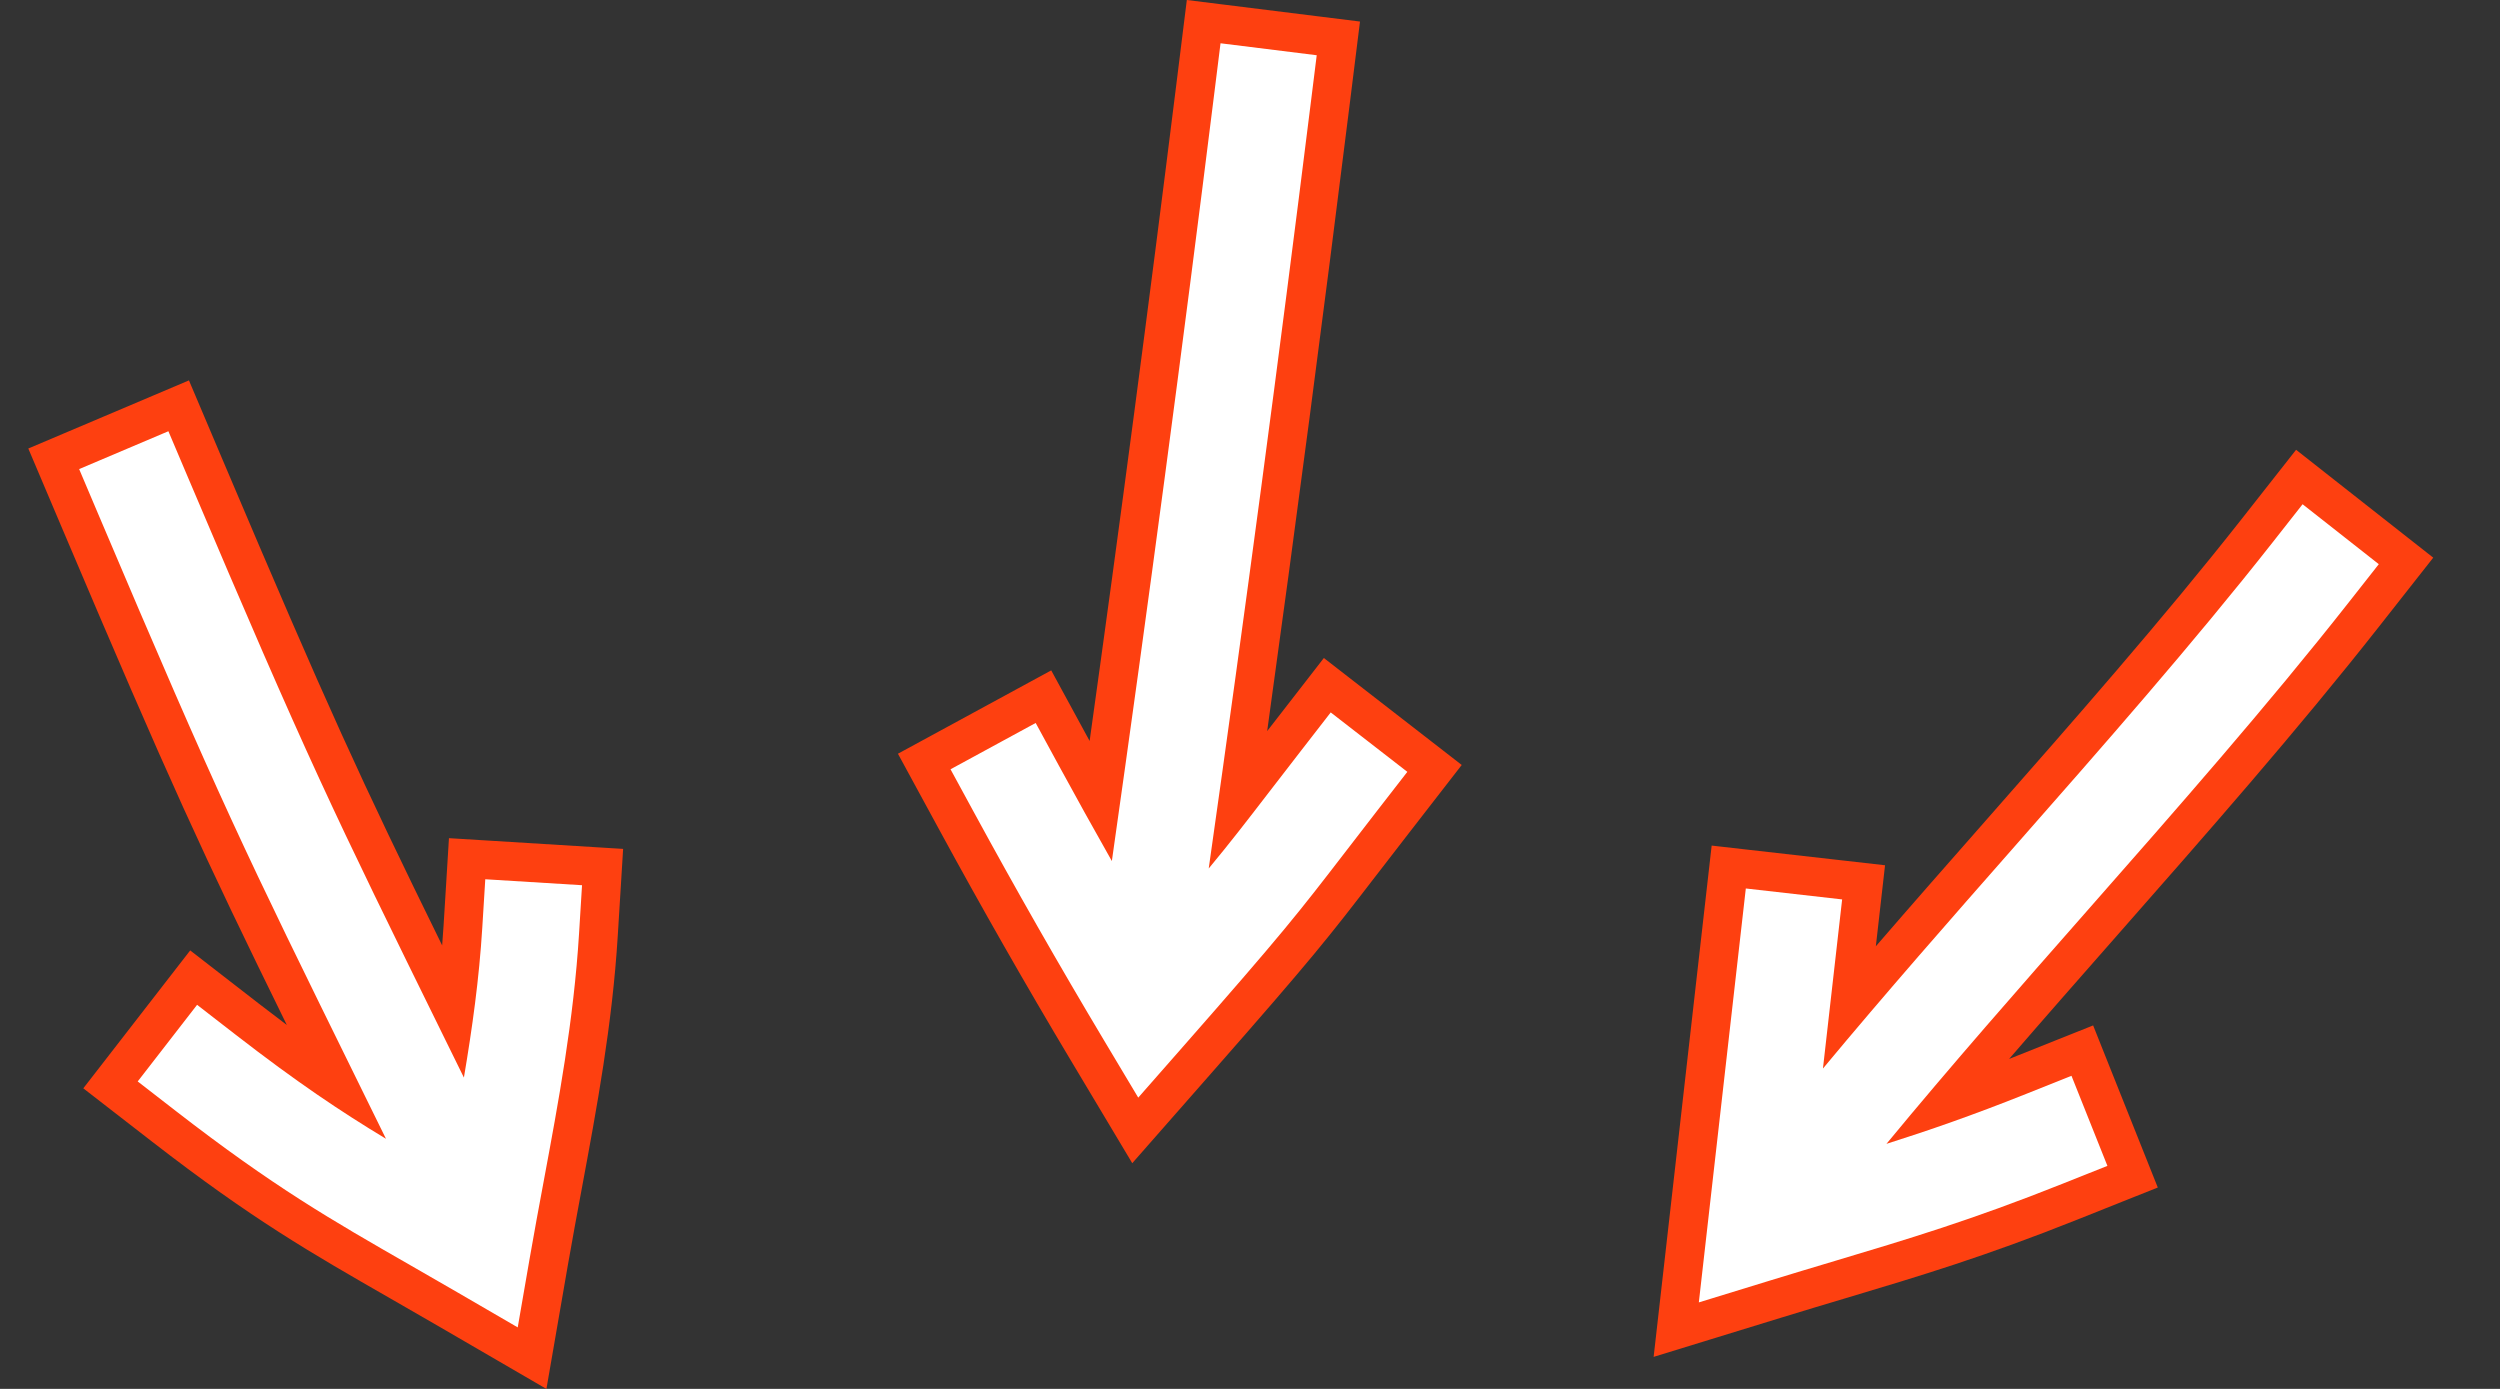 <svg xmlns="http://www.w3.org/2000/svg" xmlns:xlink="http://www.w3.org/1999/xlink" width="1080" zoomAndPan="magnify" viewBox="0 0 810 450" height="600" preserveAspectRatio="xMidYMid meet" version="1.0"><rect x="0" y="0" width="810" height="450" fill="#333333" stroke="none"/><defs><clipPath id="8257271496"><path d="M 9.16 123 L 202 123 L 202 450 L 9.16 450 Z M 9.16 123 " clip-rule="nonzero"/></clipPath><clipPath id="11e68de388"><path d="M 535 145 L 788.41 145 L 788.41 440 L 535 440 Z M 535 145 " clip-rule="nonzero"/></clipPath></defs><path fill="#ffffff" d="M 145.07 424.168 C 139.668 421.023 134.695 418.172 129.887 415.414 L 129.781 415.355 C 103.883 400.5 85.172 389.77 53.18 364.973 L 35.805 351.5 L 62.742 316.746 L 80.121 330.219 C 90.836 338.523 100.176 345.344 109.535 351.641 C 73.23 277.824 65.297 261.586 25.988 168.895 L 17.406 148.652 L 57.887 131.484 L 66.473 151.727 C 104.621 241.68 112.855 258.746 147.137 328.457 C 148.523 318.258 149.441 309.121 149.992 300.164 L 151.348 278.223 L 195.234 280.926 L 193.883 302.871 C 192.133 331.246 187.148 358.027 182.324 383.93 C 180.809 392.09 179.238 400.512 177.785 408.91 L 172.391 440.043 Z M 145.07 424.168 " fill-opacity="1" fill-rule="nonzero"/><g clip-path="url(#8257271496)"><path fill="#fe4010" d="M 54.559 139.719 L 60.688 154.176 C 99.93 246.707 107.574 262.254 144.316 336.957 C 146.23 340.852 148.227 344.906 150.305 349.137 C 153.023 333.062 155.242 317.129 156.262 300.551 L 157.23 284.879 L 188.578 286.809 L 187.613 302.484 C 185.887 330.477 180.938 357.066 176.148 382.781 C 174.629 390.953 173.055 399.398 171.594 407.84 L 167.742 430.074 L 148.227 418.734 C 142.77 415.562 137.758 412.688 132.906 409.906 C 107.227 395.18 88.672 384.535 57.027 360.008 L 44.617 350.387 L 63.859 325.562 L 76.27 335.184 C 96.191 350.625 110.312 360.066 125.055 368.969 C 121.895 362.539 118.93 356.508 116.133 350.82 C 79.07 275.461 71.355 259.781 31.773 166.441 L 25.641 151.984 L 54.559 139.719 M 61.219 123.246 L 49.652 128.152 L 20.734 140.414 L 9.168 145.32 L 14.074 156.887 L 20.207 171.348 C 55.285 254.062 65.422 276.008 92.93 332.09 C 90.035 329.922 87.059 327.648 83.969 325.254 L 71.555 315.633 L 61.625 307.934 L 53.93 317.863 L 34.688 342.688 L 26.988 352.617 L 36.918 360.316 L 49.332 369.938 C 81.668 395.004 100.539 405.824 126.656 420.805 L 126.766 420.867 C 131.566 423.621 136.527 426.465 141.914 429.598 L 161.43 440.938 L 177.039 450.012 L 180.121 432.219 L 183.973 409.984 C 185.422 401.625 186.988 393.219 188.5 385.09 C 193.359 358.988 198.379 332.016 200.152 303.258 L 201.121 287.582 L 201.891 275.043 L 158.004 272.336 L 145.461 271.566 L 144.691 284.105 L 143.723 299.777 C 143.59 301.941 143.434 304.113 143.258 306.312 C 116.621 251.98 106.535 230.109 72.254 149.273 L 66.125 134.812 Z M 61.219 123.246 " fill-opacity="1" fill-rule="nonzero"/></g><path fill="#ffffff" d="M 352.34 340.352 C 337.762 315.961 323.5 290.957 309.953 266.043 L 299.449 246.727 L 338.082 225.723 L 348.582 245.035 C 351.211 249.871 353.898 254.766 356.629 259.688 C 367.465 182.836 377.762 105.27 387.273 28.828 L 389.992 7.008 L 433.625 12.441 L 430.91 34.258 C 421.629 108.832 411.605 184.48 401.066 259.473 C 402.602 257.488 404.211 255.395 405.969 253.113 L 405.996 253.078 C 409.008 249.168 412.418 244.734 416.57 239.383 L 430.047 222.012 L 464.789 248.965 L 451.312 266.336 C 447.199 271.637 443.809 276.047 440.812 279.938 C 425.449 299.898 420.812 305.922 387.734 343.582 L 367.82 366.25 Z M 352.34 340.352 " fill-opacity="1" fill-rule="nonzero"/><path fill="#fe4010" d="M 395.449 14.02 L 426.617 17.898 L 424.676 33.484 C 414.434 115.781 403.332 199.031 391.625 281.387 C 398.684 272.875 403.512 266.605 410.945 256.945 C 413.961 253.031 417.375 248.59 421.531 243.234 L 431.156 230.824 L 455.977 250.078 L 446.348 262.484 C 442.23 267.797 438.832 272.211 435.836 276.105 C 420.566 295.941 415.957 301.93 383.012 339.438 L 368.789 355.629 L 357.734 337.129 C 343.199 312.812 328.98 287.887 315.473 263.043 L 307.969 249.246 L 335.562 234.242 L 343.066 248.039 C 348.676 258.355 354.414 268.684 360.242 278.98 C 372.031 196.148 383.203 112.391 393.508 29.605 L 395.449 14.02 M 384.531 0 L 382.98 12.469 L 381.043 28.051 C 372.305 98.25 362.906 169.406 353.039 240.078 L 346.602 228.238 L 340.598 217.203 L 329.562 223.203 L 301.969 238.207 L 290.93 244.207 L 296.93 255.246 L 304.434 269.043 C 318.02 294.031 332.324 319.109 346.949 343.574 L 358.008 362.074 L 366.852 376.871 L 378.23 363.918 L 392.453 347.727 C 425.664 309.914 430.332 303.852 445.789 283.766 L 445.805 283.75 C 448.793 279.867 452.176 275.469 456.277 270.188 L 465.902 257.777 L 473.602 247.852 L 463.676 240.148 L 438.859 220.898 L 428.93 213.195 L 421.23 223.125 L 411.605 235.531 C 411.254 235.984 410.906 236.43 410.566 236.871 C 419.91 169.562 428.824 101.867 437.145 35.035 L 439.086 19.449 L 440.637 6.98 L 428.168 5.43 L 397 1.551 Z M 384.531 0 " fill-opacity="1" fill-rule="nonzero"/><path fill="#ffffff" d="M 560.109 280.918 L 603.805 285.879 L 599.223 326.223 C 615.359 307.23 631.945 288.375 648.098 270.008 C 676.398 237.836 705.656 204.566 731.395 171.84 L 744.984 154.555 L 779.551 181.738 L 765.961 199.02 C 739.469 232.703 709.805 266.434 681.117 299.051 C 664.262 318.215 646.961 337.887 630.277 357.598 C 638.16 354.801 645.98 351.848 654.246 348.547 L 674.668 340.402 L 690.961 381.246 L 670.539 389.391 C 640.887 401.223 620.242 407.398 596.332 414.555 C 589.66 416.551 582.77 418.613 575.191 420.941 L 543.102 430.805 Z M 560.109 280.918 " fill-opacity="1" fill-rule="nonzero"/><g clip-path="url(#11e68de388)"><path fill="#fe4010" d="M 746.039 163.375 L 770.73 182.793 L 761.02 195.137 C 734.641 228.684 705.031 262.348 676.398 294.902 C 654.566 319.723 632.164 345.199 611.211 370.609 C 625.07 366.215 639.043 361.379 656.574 354.383 L 671.16 348.562 L 682.801 377.738 L 668.211 383.555 C 638.816 395.285 618.289 401.426 594.523 408.539 C 587.832 410.543 580.914 412.613 573.344 414.938 L 550.422 421.98 L 565.645 287.867 L 596.852 291.41 L 590.633 346.207 C 610.809 321.922 632.066 297.746 652.816 274.156 C 681.168 241.922 710.484 208.59 736.332 175.723 L 746.039 163.375 M 743.93 145.734 L 736.164 155.609 L 726.457 167.957 C 700.824 200.547 671.625 233.75 643.387 265.855 C 631.629 279.219 619.652 292.84 607.773 306.594 L 609.336 292.828 L 610.754 280.344 L 598.27 278.926 L 567.062 275.387 L 554.578 273.969 L 553.16 286.453 L 537.941 420.566 L 535.777 439.629 L 554.113 433.992 L 577.035 426.949 C 584.59 424.625 591.469 422.566 598.125 420.578 C 622.184 413.375 642.957 407.16 672.867 395.227 L 687.453 389.406 L 699.125 384.754 L 694.469 373.082 L 682.828 343.91 L 678.176 332.238 L 666.504 336.895 L 651.918 342.715 C 651.594 342.844 651.27 342.973 650.949 343.102 C 662.555 329.668 674.297 316.312 685.832 303.199 C 714.578 270.516 744.301 236.723 770.895 202.902 L 780.605 190.559 L 788.371 180.684 L 778.496 172.918 L 753.805 153.5 Z M 743.93 145.734 " fill-opacity="1" fill-rule="nonzero"/></g></svg>